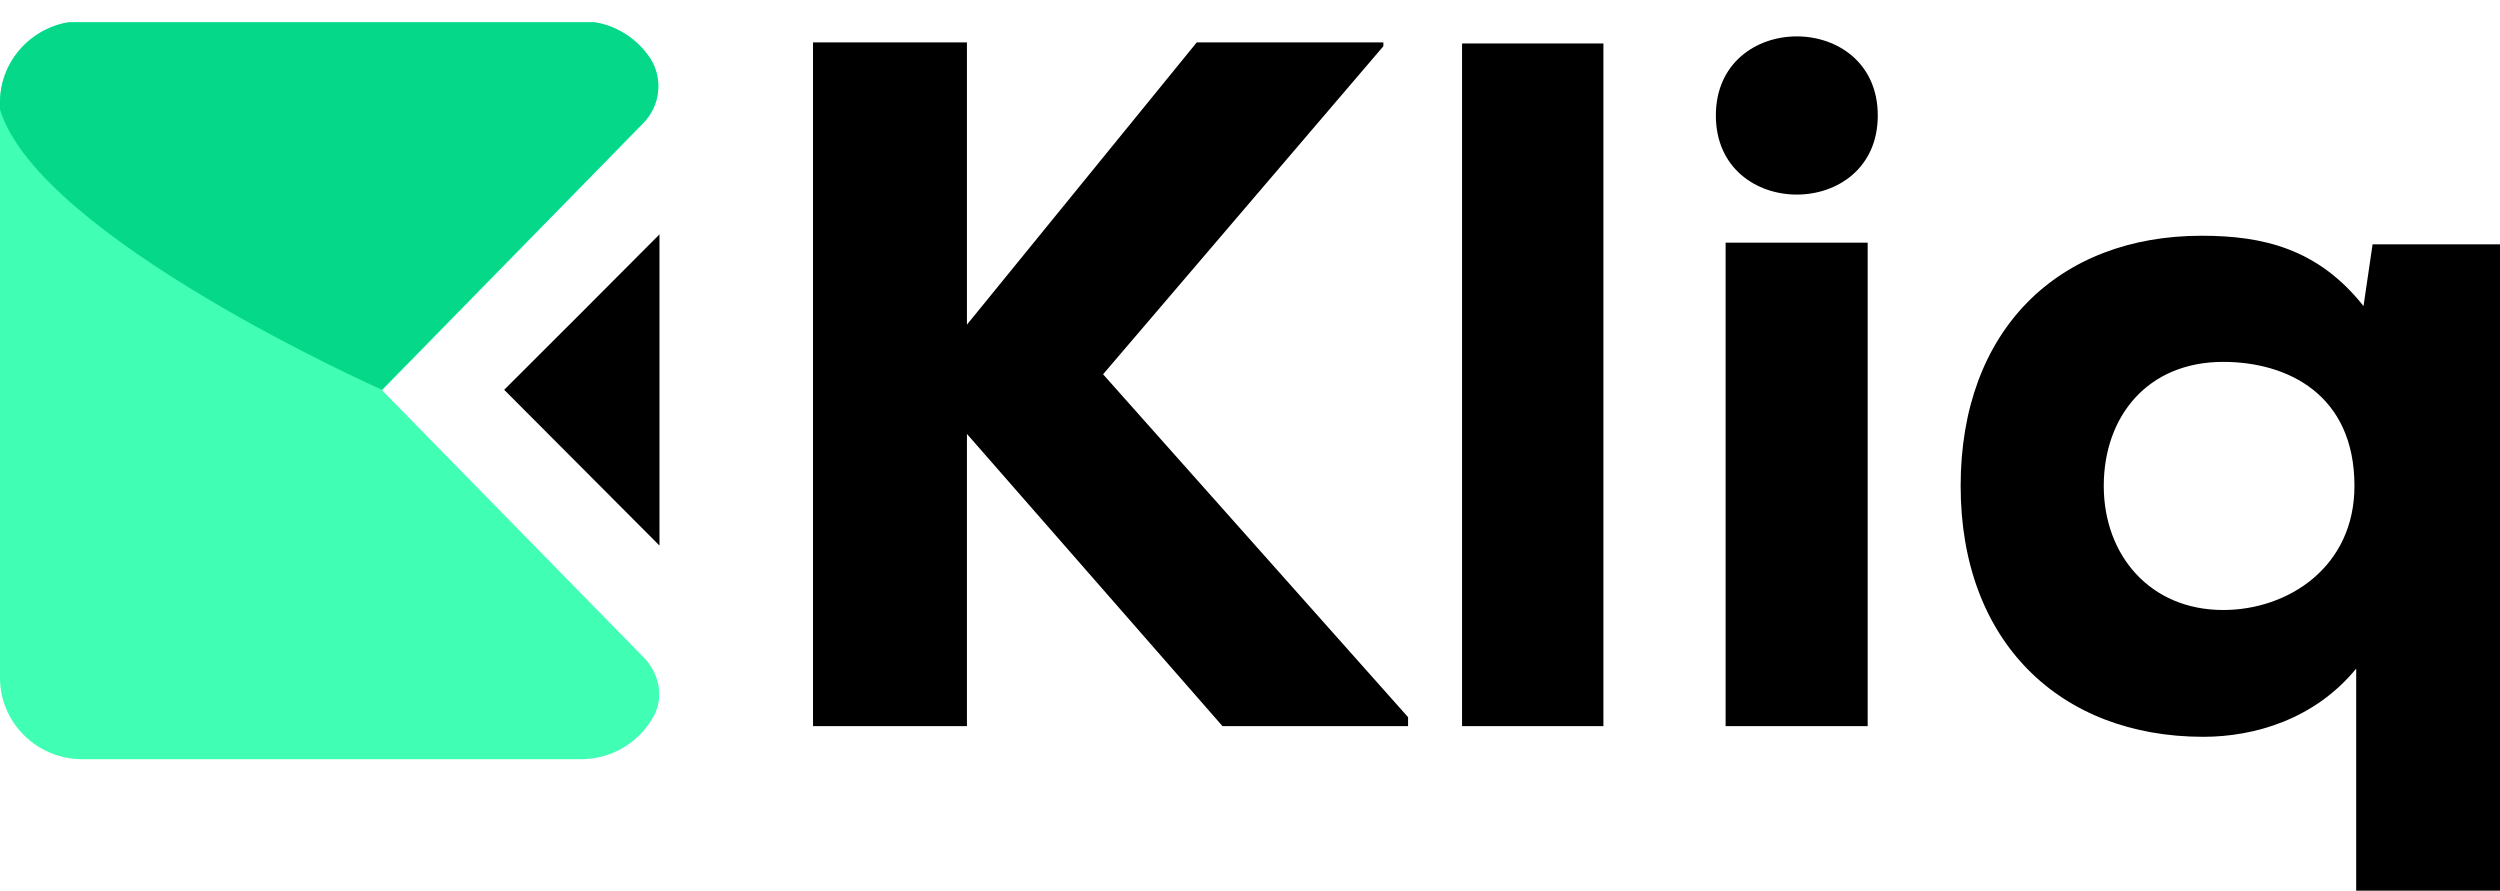 <svg width="101" height="36" viewBox="0 0 101 36" fill="none" xmlns="http://www.w3.org/2000/svg">
<g clip-path="url(#clip0_65_1796)">
<path d="M26.01 26.565L15.431 15.762L25.982 4.986C26.671 4.29 26.797 3.204 26.277 2.382C25.686 1.477 24.659 0.865 23.478 0.865H3.32C1.491 0.865 0 2.341 0 4.15V27.387C0 29.197 1.491 30.672 3.32 30.672H23.478C24.772 30.672 25.897 29.934 26.446 28.863C26.826 28.083 26.6 27.164 26.01 26.565Z" fill="#40FFB4"/>
<path d="M20.369 15.748L23.506 12.615L26.643 9.469V15.748V22.041L23.506 18.894L20.369 15.748Z" fill="black"/>
<path d="M15.431 15.748L25.982 4.972C26.671 4.276 26.797 3.19 26.277 2.368C25.686 1.463 24.659 0.851 23.478 0.851H3.32C1.491 0.851 0 2.327 0 4.136V4.429C1.59 9.608 15.431 15.748 15.431 15.748Z" fill="#05D989"/>
<path d="M55.888 1.867L44.564 15.121L56.886 28.974V29.336H49.389L39.064 17.53V29.336H32.846V1.714H39.064V13.116L48.348 1.714H55.888V1.867Z" fill="black"/>
<path d="M64.778 1.756V29.336H59.067V1.756H64.778Z" fill="black"/>
<path d="M75.862 4.666C75.862 8.926 69.321 8.926 69.321 4.666C69.321 0.405 75.862 0.405 75.862 4.666ZM69.715 9.803V29.336H75.454V9.803H69.715Z" fill="black"/>
<path d="M95.19 33.763V27.011C93.516 29.057 91.083 29.767 89.015 29.767C83.234 29.767 79.21 25.939 79.21 19.632C79.21 13.325 83.163 9.524 88.945 9.524C91.421 9.524 93.643 10.04 95.486 12.365L95.852 9.872H101V36.031H95.19V33.763ZM95.12 19.632C95.12 15.929 92.405 14.62 89.817 14.62C86.75 14.62 84.992 16.834 84.992 19.632C84.992 22.43 86.863 24.644 89.817 24.644C92.447 24.644 95.12 22.904 95.12 19.632Z" fill="black"/>
</g>
<defs>
<clipPath id="clip0_65_1796">
<rect width="101" height="35.084" fill="white" transform="translate(0 0.9)"/>
</clipPath>
</defs>
</svg>
